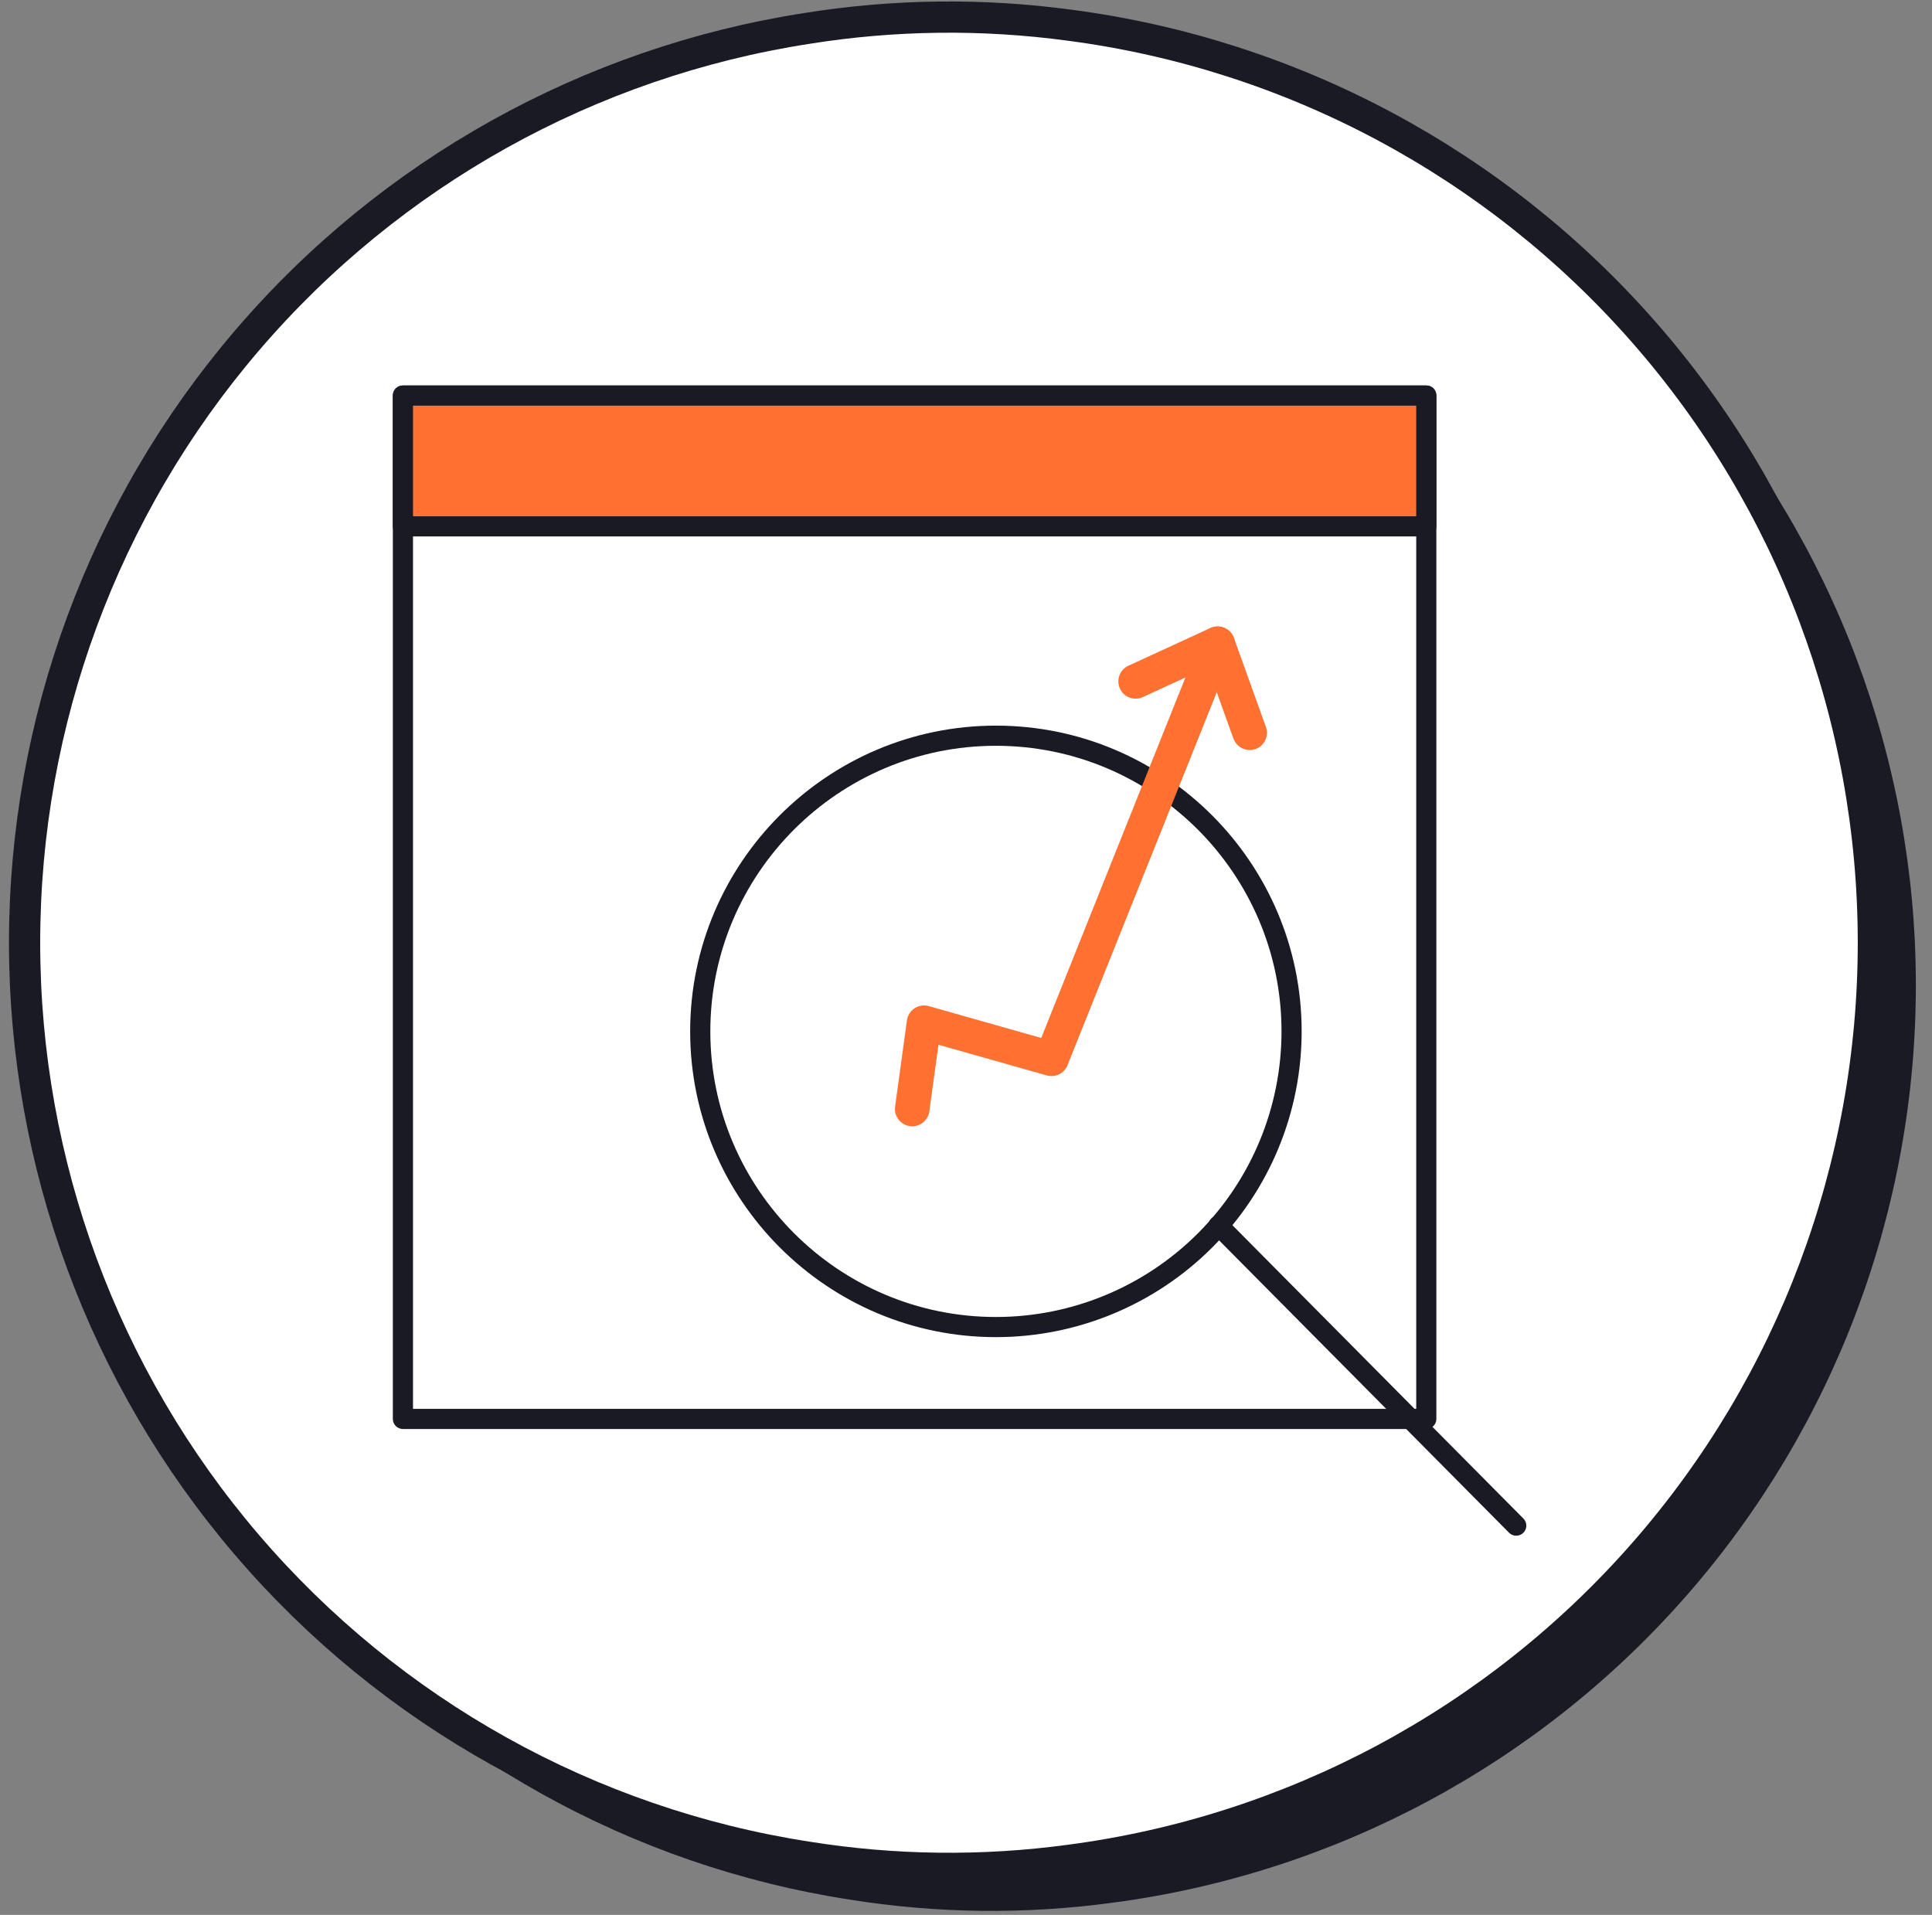 <svg width="113" height="112" viewBox="0 0 113 112" fill="none" xmlns="http://www.w3.org/2000/svg">
<rect x="0" y="0" width="113" height="112" fill="#808080" stroke="none"/>
<path d="M112.056 57.573C112.071 70.719 107.308 83.422 98.657 93.307C90.007 103.193 78.06 109.585 65.049 111.29C59.949 111.98 54.777 111.918 49.696 111.105C36.949 109.134 25.328 102.659 16.932 92.85C8.537 83.041 3.922 70.547 3.922 57.626C3.922 44.704 8.537 32.21 16.932 22.401C25.328 12.592 36.949 6.117 49.696 4.146C54.777 3.333 59.949 3.271 65.049 3.961C78.042 5.664 89.974 12.041 98.623 21.904C107.271 31.768 112.045 44.444 112.056 57.573Z" fill="#191A23"/>
<path d="M109.571 55.087C109.586 68.233 104.824 80.936 96.173 90.821C87.522 100.706 75.576 107.099 62.564 108.804C57.465 109.494 52.292 109.432 47.211 108.619C34.465 106.648 22.843 100.173 14.448 90.364C6.052 80.555 1.438 68.061 1.438 55.139C1.438 42.218 6.052 29.723 14.448 19.915C22.843 10.106 34.465 3.631 47.211 1.66C52.292 0.847 57.465 0.785 62.564 1.475C75.558 3.178 87.49 9.555 96.138 19.418C104.787 29.281 109.561 41.958 109.571 55.087Z" fill="white" stroke="#191A23" stroke-width="1.826" stroke-miterlimit="10"/>
<g clip-path="url(#clip0_2077_1292)">
<path d="M58.249 78.207C48.389 78.207 40.367 70.184 40.367 60.324C40.367 50.463 48.389 42.441 58.249 42.441C68.11 42.441 76.132 50.461 76.132 60.324C76.132 62.672 75.67 64.998 74.771 67.168C73.873 69.337 72.555 71.309 70.895 72.969C69.234 74.63 67.263 75.947 65.093 76.846C62.923 77.745 60.598 78.207 58.249 78.207ZM58.249 43.62C49.039 43.62 41.546 51.113 41.546 60.324C41.546 69.534 49.039 77.029 58.249 77.029C62.68 77.029 66.929 75.269 70.062 72.136C73.195 69.003 74.954 64.754 74.954 60.324C74.954 51.113 67.46 43.62 58.249 43.62Z" fill="#191A23"/>
<path d="M88.683 89.822C88.605 89.823 88.528 89.807 88.456 89.778C88.384 89.748 88.319 89.704 88.264 89.649L70.866 72.108C70.808 72.054 70.762 71.989 70.73 71.916C70.698 71.844 70.681 71.766 70.68 71.686C70.679 71.607 70.694 71.529 70.723 71.455C70.753 71.382 70.798 71.315 70.854 71.26C70.91 71.204 70.977 71.16 71.051 71.131C71.125 71.101 71.203 71.087 71.283 71.089C71.362 71.091 71.44 71.109 71.512 71.141C71.584 71.174 71.649 71.221 71.703 71.279L89.1 88.816C89.182 88.899 89.238 89.004 89.261 89.118C89.284 89.232 89.272 89.35 89.227 89.458C89.182 89.565 89.107 89.657 89.01 89.722C88.913 89.786 88.799 89.82 88.683 89.82V89.822Z" fill="#191A23"/>
<path d="M53.355 65.874C53.21 65.874 53.068 65.844 52.936 65.784C52.805 65.724 52.688 65.637 52.593 65.528C52.498 65.42 52.428 65.292 52.386 65.154C52.345 65.016 52.334 64.87 52.353 64.727L53.045 59.68C53.065 59.537 53.115 59.399 53.193 59.277C53.27 59.154 53.373 59.05 53.494 58.971C53.616 58.892 53.752 58.84 53.896 58.818C54.039 58.797 54.185 58.806 54.324 58.846L60.901 60.709L69.334 39.625L66.843 40.772C66.6 40.884 66.322 40.895 66.071 40.802C65.82 40.709 65.616 40.52 65.504 40.277C65.392 40.034 65.381 39.757 65.474 39.505C65.566 39.254 65.755 39.05 65.998 38.938L70.793 36.732C70.976 36.647 71.18 36.619 71.38 36.652C71.579 36.685 71.764 36.777 71.91 36.916C72.057 37.055 72.158 37.235 72.201 37.432C72.244 37.63 72.227 37.835 72.152 38.023L62.437 62.303C62.345 62.535 62.17 62.725 61.946 62.835C61.722 62.945 61.465 62.968 61.225 62.9L54.889 61.106L54.356 65.002C54.322 65.244 54.203 65.465 54.018 65.626C53.834 65.786 53.599 65.874 53.355 65.874Z" fill="#FF7131"/>
<path d="M73.092 43.865C72.884 43.865 72.681 43.801 72.511 43.681C72.341 43.562 72.212 43.392 72.141 43.197L70.27 37.994C70.18 37.742 70.193 37.465 70.307 37.223C70.421 36.981 70.627 36.794 70.879 36.703C71.131 36.612 71.408 36.626 71.65 36.74C71.893 36.854 72.08 37.059 72.17 37.311L74.042 42.519C74.097 42.672 74.114 42.835 74.092 42.996C74.071 43.156 74.011 43.309 73.918 43.441C73.824 43.574 73.701 43.682 73.557 43.757C73.413 43.831 73.254 43.87 73.092 43.87V43.865Z" fill="#FF7131"/>
<path d="M83.422 83.581H23.566C23.41 83.58 23.26 83.518 23.149 83.408C23.039 83.297 22.977 83.148 22.977 82.991V23.135C22.977 22.979 23.039 22.829 23.149 22.718C23.26 22.608 23.41 22.546 23.566 22.546H83.422C83.578 22.546 83.728 22.608 83.839 22.718C83.949 22.829 84.011 22.979 84.011 23.135V82.991C84.011 83.148 83.949 83.297 83.838 83.408C83.728 83.518 83.578 83.58 83.422 83.581ZM24.155 82.402H82.833V23.724H24.155V82.402Z" fill="#191A23"/>
<path d="M83.419 23.136H23.562V30.786H83.419V23.136Z" fill="#FF7131"/>
<path d="M83.422 31.374H23.566C23.41 31.374 23.26 31.312 23.149 31.201C23.039 31.091 22.977 30.941 22.977 30.785V23.135C22.977 22.979 23.039 22.829 23.149 22.718C23.26 22.608 23.41 22.546 23.566 22.546H83.422C83.578 22.546 83.728 22.608 83.839 22.718C83.949 22.829 84.011 22.979 84.011 23.135V30.785C84.011 30.941 83.949 31.091 83.838 31.201C83.728 31.312 83.578 31.374 83.422 31.374ZM24.155 30.196H82.833V23.724H24.155V30.196Z" fill="#191A23"/>
</g>
<defs>
<clipPath id="clip0_2077_1292">
<rect width="66.293" height="67.276" fill="white" transform="translate(22.977 22.546)"/>
</clipPath>
</defs>
</svg>
